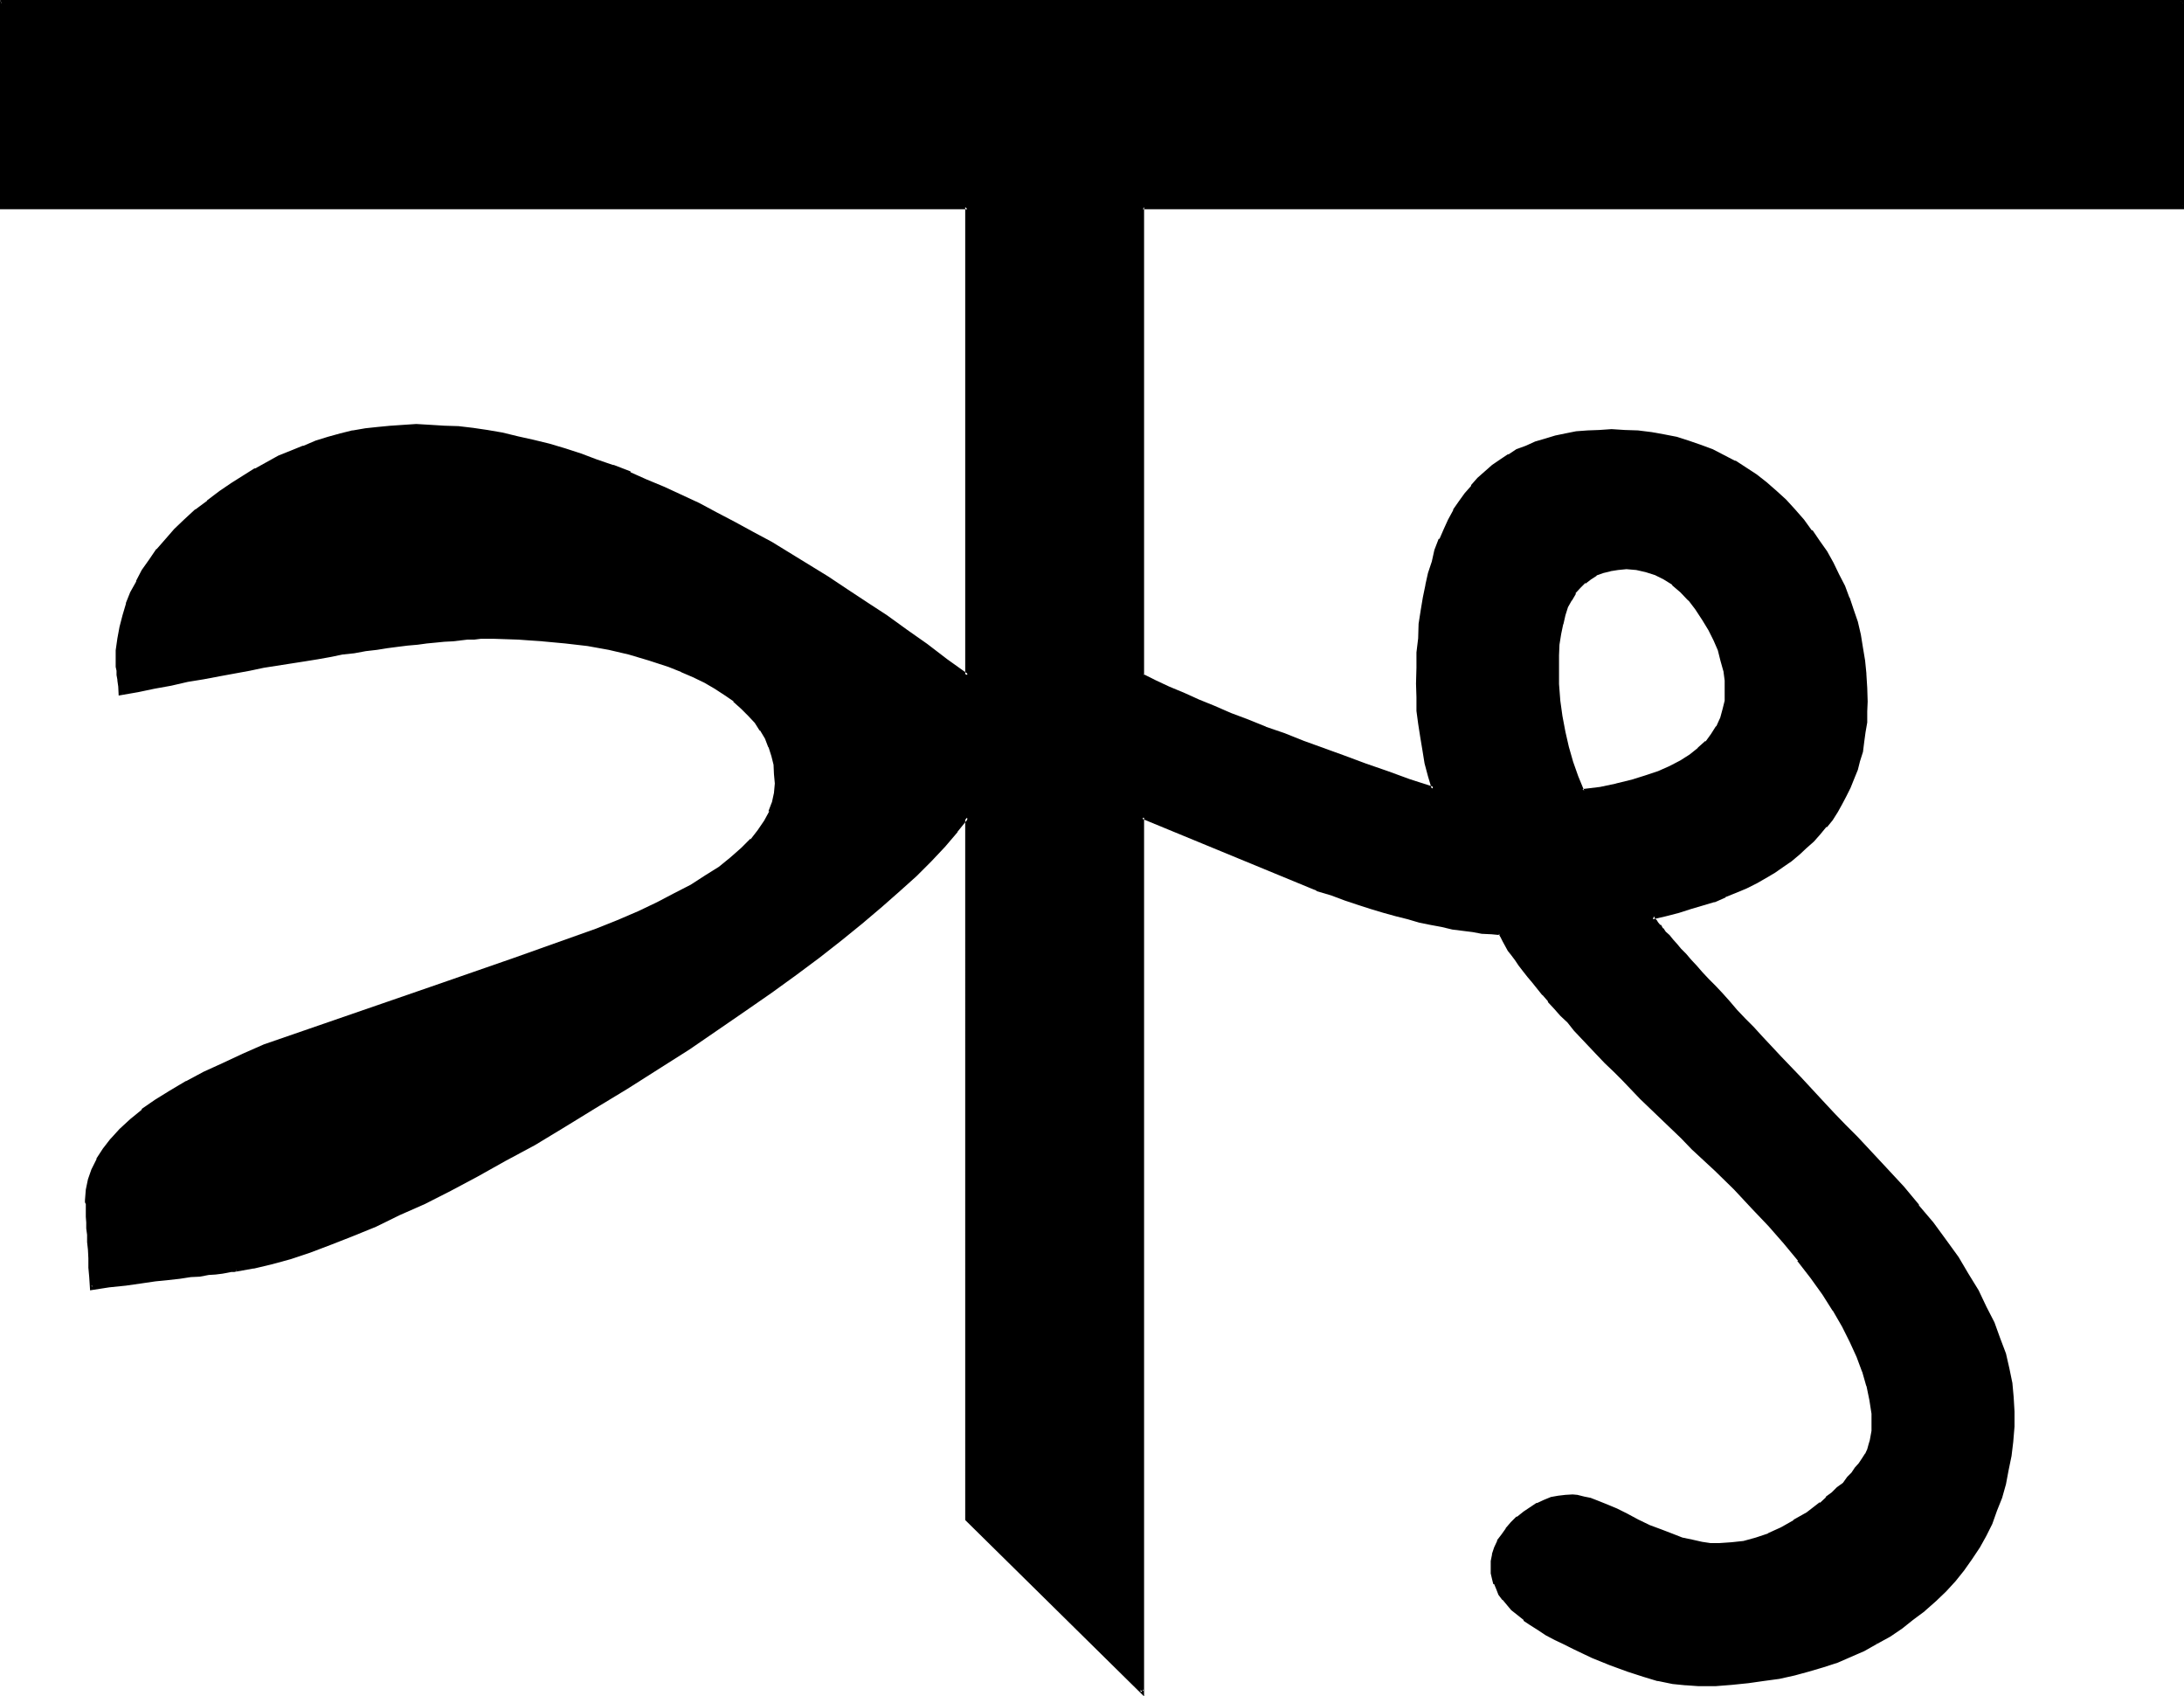 <?xml version="1.0" encoding="UTF-8" standalone="no"?>
<svg
   version="1.0"
   width="129.946mm"
   height="100.914mm"
   id="svg5"
   sodipodi:docname="Sanskrit R 1.wmf"
   xmlns:inkscape="http://www.inkscape.org/namespaces/inkscape"
   xmlns:sodipodi="http://sodipodi.sourceforge.net/DTD/sodipodi-0.dtd"
   xmlns="http://www.w3.org/2000/svg"
   xmlns:svg="http://www.w3.org/2000/svg">
  <sodipodi:namedview
     id="namedview5"
     pagecolor="#ffffff"
     bordercolor="#000000"
     borderopacity="0.25"
     inkscape:showpageshadow="2"
     inkscape:pageopacity="0.0"
     inkscape:pagecheckerboard="0"
     inkscape:deskcolor="#d1d1d1"
     inkscape:document-units="mm" />
  <defs
     id="defs1">
    <pattern
       id="WMFhbasepattern"
       patternUnits="userSpaceOnUse"
       width="6"
       height="6"
       x="0"
       y="0" />
  </defs>
  <path
     style="fill:#000000;fill-opacity:1;fill-rule:evenodd;stroke:none"
     d="m 355.872,177.888 -1.248,-3.168 -1.152,-3.456 -1.152,-3.168 -0.768,-3.552 -0.672,-3.456 -0.48,-3.552 -0.192,-3.744 -0.096,-3.648 0.096,-2.784 0.192,-2.4 0.288,-2.4 0.384,-2.304 0.576,-1.92 0.672,-1.92 0.864,-1.632 0.768,-1.44 1.152,-1.344 1.152,-1.248 1.248,-0.96 1.248,-0.864 1.632,-0.48 1.632,-0.48 1.824,-0.288 h 1.92 2.208 l 2.304,0.48 2.112,0.768 1.92,0.96 1.92,1.344 1.92,1.632 1.824,1.92 1.632,2.112 1.632,2.208 1.248,2.496 1.344,2.208 0.768,2.304 0.768,2.208 0.48,2.496 0.384,2.208 0.096,2.304 -0.096,2.208 -0.384,2.112 -0.576,1.92 -0.96,1.92 -1.152,1.824 -1.344,1.632 -1.728,1.632 -1.824,1.44 -2.208,1.248 -2.4,1.344 -2.592,1.152 -2.976,1.056 -3.168,0.864 -3.456,0.96 -3.648,0.672 z M 0.384,0.288 V 46.56 h 217.152 v 105.312 l -4.704,-3.36 -4.608,-3.36 -4.608,-3.264 -4.32,-3.072 -4.512,-3.072 -4.416,-2.88 -4.32,-2.976 -4.32,-2.592 -4.224,-2.592 -4.224,-2.4 -4.032,-2.4 -4.224,-2.304 -4.032,-2.016 -3.84,-2.016 -4.032,-1.92 -3.936,-1.728 -3.84,-1.824 -3.744,-1.632 -3.744,-1.44 -3.648,-1.248 -3.744,-1.344 -3.552,-1.248 -3.552,-0.96 -3.552,-0.96 -3.456,-0.864 -3.36,-0.672 -3.36,-0.576 -3.264,-0.48 -3.264,-0.384 L 99.936,96 96.864,95.808 H 93.6 90.72 L 87.936,96 l -2.88,0.288 -2.88,0.384 -2.784,0.576 -2.88,0.672 -2.784,0.768 -2.784,0.864 -2.688,0.96 -2.592,1.152 -2.784,1.248 -2.688,1.344 -2.592,1.44 -2.784,1.632 -2.592,1.632 -2.592,1.92 -2.88,1.92 -2.592,2.112 -2.4,2.208 -2.304,2.112 -2.112,2.304 -1.728,2.208 -1.824,2.304 -1.44,2.4 -1.44,2.4 -1.152,2.496 -0.96,2.4 -0.768,2.592 -0.672,2.592 -0.48,2.688 -0.288,2.592 v 2.784 0.192 0.288 0.48 0.864 l 0.096,0.96 v 1.056 l 0.192,1.536 0.192,1.536 3.84,-0.768 3.84,-0.672 3.744,-0.768 3.744,-0.672 3.552,-0.768 3.552,-0.672 6.624,-1.152 3.264,-0.672 6.24,-1.056 2.88,-0.48 2.976,-0.48 2.88,-0.576 2.784,-0.288 2.592,-0.48 2.592,-0.288 2.592,-0.48 2.4,-0.384 2.208,-0.288 2.304,-0.192 2.112,-0.288 2.112,-0.288 2.112,-0.192 1.92,-0.192 1.728,-0.192 1.824,-0.096 1.632,-0.192 h 1.536 1.536 l 1.44,-0.192 h 1.248 l 5.664,0.192 5.376,0.288 5.184,0.576 4.992,0.576 4.8,0.96 4.704,1.152 4.512,1.344 4.224,1.44 3.072,0.96 2.784,1.248 2.496,1.344 2.304,1.248 2.304,1.44 1.92,1.536 1.728,1.536 1.632,1.632 1.44,1.632 1.344,1.824 0.96,1.92 0.768,1.92 0.672,1.92 0.672,2.112 0.096,2.112 0.192,2.112 -0.192,2.208 -0.48,2.112 -0.768,2.112 -1.152,2.112 -1.44,2.112 -1.632,2.112 -2.112,2.112 -2.4,2.112 -2.784,2.016 -2.88,2.016 -3.36,2.112 -3.744,1.92 -3.84,1.92 -4.224,2.112 -4.704,1.92 -4.8,1.92 -18.624,6.624 -18.624,6.624 -18.72,6.528 -18.72,6.432 -4.896,1.92 -4.512,2.112 -4.128,1.92 -3.936,2.112 -3.744,2.304 -3.168,1.92 -2.976,2.208 -2.496,2.112 -2.496,2.304 -1.92,2.112 -1.728,2.208 -1.536,2.304 -0.96,2.208 -0.768,2.304 -0.48,2.304 -0.192,2.208 v 0.384 0.288 0.672 l 0.192,0.576 v 0.864 0.96 1.248 l 0.096,1.344 v 1.44 l 0.192,1.632 0.192,1.728 v 1.92 l 0.192,2.016 0.096,2.208 0.192,2.496 3.84,-0.576 3.744,-0.48 3.36,-0.48 3.264,-0.288 2.784,-0.288 2.688,-0.384 2.496,-0.288 2.016,-0.288 2.016,-0.192 1.536,-0.384 1.536,-0.096 1.056,-0.192 h 0.864 l 0.672,-0.192 h 0.48 l 3.84,-0.576 4.032,-0.96 4.224,-1.344 4.512,-1.44 4.704,-1.632 4.8,-1.92 5.184,-2.304 5.376,-2.4 5.664,-2.592 5.76,-3.072 6.048,-3.168 6.24,-3.456 6.528,-3.744 6.72,-3.84 7.008,-4.224 7.104,-4.32 7.104,-4.512 6.72,-4.512 6.528,-4.224 6.24,-4.224 5.856,-4.224 5.664,-4.032 5.184,-3.84 4.992,-3.936 4.704,-3.648 4.224,-3.744 4.032,-3.552 3.648,-3.36 3.456,-3.456 3.072,-3.168 2.688,-3.264 2.592,-3.072 v 157.92 l 39.456,38.784 V 183.744 l 39.264,16.128 3.072,1.152 3.072,1.152 3.072,0.96 2.88,0.768 2.976,0.96 2.688,0.672 2.592,0.864 2.784,0.576 2.4,0.48 2.4,0.672 2.4,0.288 2.304,0.576 2.304,0.288 2.016,0.192 2.112,0.096 2.016,0.192 0.48,0.768 0.48,0.96 1.248,2.016 0.672,1.056 0.768,1.152 0.864,1.152 0.96,1.152 0.96,1.248 1.152,1.344 1.056,1.44 1.152,1.44 1.344,1.44 1.248,1.44 1.44,1.632 1.44,1.632 1.632,1.728 1.632,1.824 1.632,1.824 1.824,1.728 1.92,1.92 1.728,1.92 2.112,2.016 4.032,4.128 2.304,2.112 2.208,2.304 2.304,2.208 2.4,2.304 2.4,2.4 2.592,2.4 2.592,2.496 4.416,4.128 3.84,4.224 3.744,4.032 3.552,4.032 3.264,3.936 2.88,3.84 2.592,3.744 2.208,3.552 2.112,3.552 1.824,3.552 1.632,3.36 1.248,3.456 0.96,3.168 0.672,3.072 0.288,3.264 0.192,2.88 v 1.152 l -0.192,0.96 -0.288,0.96 -0.192,1.152 -0.48,0.96 -0.48,1.152 -0.672,0.96 -0.576,1.152 -0.864,1.152 -0.96,0.96 -0.96,1.152 -1.152,1.056 -1.152,1.152 -1.056,1.152 -1.44,1.152 -1.536,1.248 -2.88,2.112 -2.88,1.92 -2.976,1.44 -2.88,1.344 -2.688,1.152 -2.976,0.576 -2.688,0.48 -2.784,0.192 -1.92,-0.192 -2.112,-0.288 -2.112,-0.288 -2.304,-0.672 -2.208,-0.768 -2.4,-0.864 -2.592,-1.152 -2.592,-1.248 -2.592,-1.344 -2.4,-1.056 -2.112,-0.96 -1.92,-0.672 -1.824,-0.672 -1.44,-0.48 -1.344,-0.288 h -1.056 -1.632 l -1.632,0.288 -1.44,0.288 -1.632,0.48 -1.44,0.864 -1.44,0.768 -1.632,0.96 -1.44,1.152 -1.344,1.344 -1.152,1.248 -0.96,1.344 -0.96,1.44 -0.48,1.44 -0.48,1.44 -0.288,1.44 v 1.632 1.152 l 0.288,1.152 0.288,1.056 0.576,1.152 0.576,1.152 0.864,1.152 0.96,1.248 0.96,0.96 1.248,1.152 1.344,1.152 1.632,1.152 1.536,1.056 1.824,1.152 1.92,1.152 2.112,0.96 2.304,1.152 4.128,1.92 3.936,1.632 3.744,1.44 3.552,1.152 3.36,0.768 3.264,0.672 3.072,0.288 2.688,0.192 h 3.936 l 3.648,-0.192 3.552,-0.48 3.552,-0.288 3.456,-0.672 3.36,-0.672 3.36,-0.768 3.264,-1.152 3.072,-1.152 3.072,-1.056 2.88,-1.44 2.976,-1.536 2.688,-1.536 2.784,-1.824 2.592,-1.92 2.592,-2.112 2.4,-2.112 2.304,-2.112 2.016,-2.4 2.016,-2.4 1.728,-2.496 1.632,-2.592 1.44,-2.496 1.344,-2.784 1.056,-2.88 1.152,-2.976 0.864,-3.072 0.768,-2.88 0.48,-3.264 0.288,-3.168 0.384,-3.456 v -3.36 -3.264 l -0.48,-3.168 -0.672,-3.264 -0.768,-3.36 -1.152,-3.456 -1.44,-3.36 -1.632,-3.552 -1.92,-3.744 -2.112,-3.552 -2.4,-3.744 -2.592,-3.84 -2.976,-3.84 -3.168,-4.032 -3.456,-4.128 -3.648,-4.032 -3.936,-4.128 -2.688,-2.976 -2.784,-2.88 -2.592,-2.784 -2.592,-2.496 -2.4,-2.592 -2.4,-2.592 -2.304,-2.496 -2.304,-2.208 -2.016,-2.304 -2.112,-2.208 -2.016,-2.112 -1.92,-1.92 -1.728,-2.016 -1.632,-1.92 -1.632,-1.728 -1.632,-1.632 -1.44,-1.632 -1.44,-1.44 -1.344,-1.44 -1.248,-1.44 -1.152,-1.344 -1.152,-1.152 -0.96,-1.056 -0.768,-1.056 -0.864,-0.96 -0.768,-0.768 -0.672,-0.768 -0.576,-0.864 -0.48,-0.48 -0.384,-0.672 -0.48,-0.288 -0.192,-0.48 2.976,-0.672 2.88,-0.672 2.784,-0.768 2.592,-0.768 2.592,-1.056 2.496,-0.96 2.496,-0.96 2.208,-0.96 2.304,-1.152 2.112,-1.056 1.92,-1.344 1.92,-1.248 1.92,-1.344 1.632,-1.44 1.632,-1.44 1.632,-1.44 1.44,-1.632 1.248,-1.632 1.344,-1.632 1.152,-1.632 1.056,-1.728 1.056,-1.824 0.96,-1.92 0.768,-1.92 0.672,-1.92 0.672,-2.112 0.48,-2.112 0.48,-2.112 0.288,-2.208 0.192,-2.304 0.096,-2.304 v -2.208 -3.072 l -0.096,-3.072 -0.384,-2.88 -0.48,-3.072 -0.576,-2.784 -0.672,-2.88 -0.864,-2.784 -0.96,-2.592 -1.056,-2.688 -1.152,-2.592 -1.344,-2.592 -1.44,-2.496 -1.632,-2.4 -1.728,-2.4 -1.824,-2.304 -1.92,-2.208 -2.112,-2.304 -2.112,-1.92 -2.208,-1.92 -2.304,-1.824 -2.208,-1.632 -2.496,-1.44 -2.4,-1.248 -2.592,-1.152 -2.592,-1.152 -2.592,-0.96 -2.88,-0.672 -2.784,-0.576 -2.88,-0.48 -2.88,-0.384 -2.976,-0.288 h -2.976 -2.784 l -2.592,0.192 -2.592,0.288 -2.304,0.288 -2.4,0.672 -2.208,0.48 -2.112,0.864 -2.112,0.768 -1.92,0.96 -2.016,0.96 -1.728,1.152 -1.824,1.248 -1.536,1.536 -1.632,1.44 -1.44,1.632 -1.536,1.728 -1.248,1.824 -1.248,1.92 -1.152,2.112 -0.96,2.112 -0.96,2.208 -1.056,2.4 -0.768,2.496 -0.672,2.592 -0.576,2.688 -0.672,2.784 -0.48,3.072 -0.384,2.88 -0.288,3.264 -0.192,3.168 -0.096,3.456 v 3.552 3.072 l 0.096,2.88 0.384,3.072 0.288,2.88 0.48,2.976 0.672,3.072 0.672,2.688 0.768,2.976 -5.184,-1.824 -5.184,-1.728 -4.992,-1.632 -4.704,-1.824 -4.704,-1.728 -4.512,-1.632 -4.32,-1.632 -4.224,-1.632 -3.84,-1.44 -3.936,-1.632 -3.648,-1.632 -3.552,-1.44 -3.456,-1.44 -3.168,-1.44 -3.072,-1.344 -2.784,-1.44 V 46.56 H 490.848 V 0.288 Z"
     id="path1" />
  <path
     style="fill:#000000;fill-opacity:1;fill-rule:evenodd;stroke:none"
     d="m 0,0 v 47.04 h 217.536 l -0.48,-0.48 v 105.312 l 0.672,-0.288 -4.704,-3.36 -4.512,-3.456 -4.512,-3.168 -4.512,-3.264 -4.416,-2.88 -4.512,-2.976 -4.32,-2.88 -4.224,-2.592 -4.224,-2.592 -4.224,-2.592 -4.128,-2.208 -4.224,-2.304 -4.032,-2.112 -3.936,-2.112 -7.872,-3.648 -3.936,-1.632 -3.648,-1.632 v -0.192 l -3.744,-1.44 h -0.192 l -3.648,-1.248 -3.552,-1.344 -3.552,-1.152 -3.552,-1.056 -3.552,-0.864 -3.456,-0.768 -3.552,-0.864 -3.36,-0.576 -3.264,-0.48 -3.264,-0.384 L 99.936,95.712 96.864,95.52 93.6,95.328 90.72,95.52 87.936,95.712 H 87.84 L 84.864,96 l -2.688,0.288 -2.784,0.48 H 79.2 l -2.688,0.672 -2.784,0.768 -2.784,0.864 -2.688,1.152 h -0.192 l -2.592,1.056 -2.88,1.152 -2.592,1.44 -2.592,1.44 h -0.192 l -2.592,1.632 -2.592,1.632 -2.688,1.824 -2.784,2.112 v 0.096 l -2.592,1.92 h -0.096 l -2.496,2.304 -2.208,2.112 -1.92,2.208 -2.016,2.304 h -0.096 l -1.632,2.4 -1.632,2.304 -1.248,2.4 v 0.192 l -1.344,2.4 -0.96,2.4 v 0.192 l -0.768,2.592 -0.672,2.592 -0.48,2.592 -0.384,2.688 v 2.784 0.192 0.288 0.48 l 0.192,0.864 v 0.96 l 0.192,1.056 v 0.192 l 0.192,1.344 0.096,2.016 4.416,-0.768 3.648,-0.768 3.744,-0.672 3.744,-0.864 3.552,-0.576 3.552,-0.672 6.816,-1.248 3.168,-0.672 6.144,-0.96 3.072,-0.48 2.976,-0.48 2.688,-0.48 2.784,-0.576 2.688,-0.288 2.592,-0.48 2.496,-0.288 2.4,-0.384 2.208,-0.288 2.304,-0.288 2.208,-0.192 2.112,-0.288 2.016,-0.192 1.92,-0.192 1.92,-0.096 1.632,-0.192 1.632,-0.192 h 1.536 l 1.536,-0.192 h 1.44 1.248 l 5.664,0.192 5.376,0.384 5.184,0.48 4.992,0.576 4.8,0.864 4.512,1.056 4.512,1.344 4.416,1.44 2.88,1.152 h -0.096 l 2.688,1.152 2.592,1.248 2.304,1.344 2.208,1.44 2.112,1.44 h -0.192 l 1.824,1.632 1.632,1.632 1.44,1.536 1.152,1.824 v -0.192 l 1.152,1.92 0.768,2.016 v -0.192 l 0.672,2.112 0.48,1.92 0.096,2.112 0.192,2.112 -0.192,2.112 -0.48,2.208 v -0.096 L 172.8,182.4 h 0.192 l -1.152,2.112 -1.44,2.112 -1.632,2.112 v -0.192 l -2.112,2.112 -2.4,2.112 -2.592,2.112 -3.072,1.92 -3.264,2.112 -3.744,1.92 -3.84,2.016 -4.224,2.016 -4.704,2.016 -4.8,1.92 -18.624,6.624 -18.528,6.432 -37.536,12.96 -4.8,2.112 -4.512,2.112 -4.224,1.92 -3.936,2.112 H 41.76 l -3.552,2.112 -3.264,2.016 -3.072,2.112 v 0.192 l -2.592,2.112 -2.4,2.208 -1.92,2.112 -0.192,0.192 -1.632,2.112 -1.44,2.208 v 0.192 l -1.152,2.304 -0.768,2.208 -0.48,2.304 -0.192,2.4 v 0.48 l 0.192,0.384 v -0.192 0.672 0.576 0.864 0.96 l 0.096,1.248 v 1.344 l 0.192,1.44 v 1.632 l 0.192,1.728 0.096,1.92 v 2.016 0.096 l 0.192,2.112 0.192,2.976 4.32,-0.672 3.744,-0.384 3.36,-0.48 3.264,-0.48 2.88,-0.288 2.592,-0.288 2.496,-0.384 2.016,-0.096 2.016,-0.384 1.536,-0.096 1.536,-0.192 1.056,-0.192 0.96,-0.192 h 0.672 l 0.384,-0.096 v -0.864 h -0.192 l -0.288,0.192 h -0.672 l -0.864,0.192 h -1.248 l -1.344,0.288 -1.728,0.192 -1.824,0.288 -2.208,0.192 -2.304,0.288 -2.688,0.384 -2.976,0.288 -3.168,0.48 -3.456,0.288 -3.648,0.48 -3.936,0.48 0.48,0.576 v -2.496 l -0.288,-2.208 v -2.016 l -0.192,-1.92 -0.096,-1.728 v -1.632 -0.192 L 20.256,276 v 0.192 -1.344 -1.248 l -0.192,-0.96 v -0.864 -0.768 0.192 -0.672 l -0.192,-0.288 v -0.384 0.192 l 0.384,-2.4 0.288,-2.304 v 0.192 l 0.864,-2.304 1.056,-2.208 1.344,-2.304 1.728,-2.112 2.016,-2.208 2.208,-2.112 2.592,-2.112 3.072,-2.112 3.264,-2.112 3.552,-2.112 3.84,-2.112 4.224,-2.112 4.512,-2.112 4.896,-1.92 37.44,-12.768 18.624,-6.624 18.528,-6.624 v -0.096 l 4.896,-2.016 4.704,-1.92 4.128,-1.92 4.032,-1.92 3.648,-2.112 h 0.096 l 3.264,-1.92 3.072,-2.112 2.592,-2.112 h 0.096 l 2.496,-2.112 1.92,-2.112 1.728,-2.112 1.632,-2.112 0.96,-2.208 h 0.192 l 0.768,-2.112 v -0.192 l 0.384,-2.112 0.192,-2.112 v -0.096 -2.112 -0.192 l -0.384,-2.112 -0.48,-2.112 -0.672,-1.92 v -0.096 l -0.96,-1.824 -0.96,-1.92 -1.248,-1.824 v -0.096 l -1.44,-1.632 -1.632,-1.632 -1.824,-1.632 -2.112,-1.632 -2.208,-1.248 -2.304,-1.44 -2.592,-1.152 -2.688,-1.344 h -0.192 l -2.88,-1.056 -4.224,-1.44 -4.512,-1.344 -4.704,-1.152 -4.896,-0.96 -4.992,-0.672 -5.184,-0.48 h -0.096 l -5.376,-0.288 h -5.664 -1.248 -1.44 -1.536 l -1.536,0.192 -1.824,0.096 h -1.632 l -1.92,0.192 -1.92,0.288 -1.92,0.192 -2.112,0.192 -2.112,0.288 -2.304,0.384 -2.4,0.288 -2.208,0.288 -2.592,0.384 -2.592,0.288 -2.784,0.48 -2.784,0.48 -2.688,0.288 -2.976,0.576 -2.88,0.48 -6.24,1.056 -3.264,0.672 -6.816,1.344 -3.36,0.576 -3.744,0.672 -3.744,0.672 -3.648,0.768 -3.744,0.672 -3.84,0.768 0.48,0.48 -0.192,-1.728 -0.192,-1.344 v -1.056 l -0.096,-1.152 v -0.672 -0.672 l -0.192,-0.288 v 0.192 -0.192 l 0.192,-2.784 v 0.192 l 0.288,-2.784 0.288,-2.592 0.672,-2.496 0.768,-2.592 v 0.096 l 1.056,-2.592 1.056,-2.4 1.44,-2.208 1.536,-2.496 1.728,-2.4 1.824,-2.304 v 0.192 l 2.112,-2.208 2.208,-2.304 2.4,-2.112 2.592,-2.112 v 0.192 l 2.784,-2.112 2.784,-1.92 2.496,-1.632 2.592,-1.632 2.592,-1.44 2.784,-1.248 2.784,-1.344 2.496,-0.96 2.784,-0.96 2.784,-0.96 2.688,-0.672 2.976,-0.672 h -0.192 l 2.88,-0.576 2.784,-0.384 2.88,-0.288 2.784,-0.192 2.88,-0.096 3.264,0.096 3.072,0.192 h -0.192 l 3.264,0.192 3.168,0.48 3.456,0.48 3.36,0.576 3.36,0.672 h -0.096 l 3.552,0.864 3.36,0.96 3.552,0.96 3.552,1.152 3.744,1.248 3.744,1.44 3.648,1.44 v -0.096 l 3.744,1.536 3.84,1.824 7.968,3.744 3.84,1.92 4.032,2.208 4.224,2.304 4.032,2.304 4.224,2.4 4.224,2.592 4.224,2.688 4.32,2.784 4.512,2.88 4.416,3.072 4.512,3.072 4.512,3.264 4.512,3.36 5.376,3.936 V 46.176 H 0.384 l 0.48,0.384 V 0.288 l -0.48,0.48 z"
     id="path2" />
  <path
     style="fill:#000000;fill-opacity:1;fill-rule:evenodd;stroke:none"
     d="m 53.088,285.888 h 0.096 l 3.744,-0.672 h 0.192 l 4.032,-0.96 4.224,-1.152 4.32,-1.44 4.8,-1.824 4.896,-1.92 5.184,-2.112 5.28,-2.592 5.664,-2.496 5.856,-2.976 5.952,-3.168 6.336,-3.552 6.624,-3.552 6.816,-4.128 6.72,-4.128 7.296,-4.416 7.104,-4.512 6.816,-4.32 6.432,-4.416 6.144,-4.224 5.952,-4.128 5.568,-4.032 5.28,-3.936 4.896,-3.84 4.608,-3.744 4.416,-3.744 4.032,-3.552 3.744,-3.36 3.36,-3.36 3.072,-3.264 2.784,-3.264 v -0.096 l 2.4,-2.976 -0.672,-0.288 V 341.76 l 40.224,39.648 V 183.744 l -0.576,0.288 39.36,16.224 v 0.096 l 3.264,0.96 3.072,1.152 2.88,0.96 2.976,0.96 2.88,0.864 2.784,0.768 2.688,0.672 2.592,0.768 2.4,0.48 2.592,0.48 2.4,0.576 2.304,0.288 2.304,0.288 2.016,0.384 2.016,0.096 h 0.096 l 2.016,0.192 -0.384,-0.288 0.48,0.768 0.48,0.96 1.152,2.112 0.768,0.96 0.864,1.152 0.768,1.152 0.96,1.248 1.056,1.344 1.056,1.248 1.152,1.44 1.152,1.44 v -0.096 l 1.248,1.44 v 0.192 l 1.344,1.44 1.44,1.632 1.632,1.536 1.44,1.824 1.632,1.728 1.728,1.824 1.632,1.728 1.92,2.016 2.016,1.92 1.92,1.92 4.032,4.224 6.912,6.624 2.304,2.208 2.4,2.496 2.592,2.4 2.592,2.4 4.32,4.224 3.936,4.224 3.84,4.032 3.36,3.84 3.264,3.936 h -0.192 l 2.976,3.84 2.688,3.744 2.304,3.648 v -0.096 l 2.112,3.648 1.728,3.456 1.536,3.36 1.248,3.36 v -0.096 l 0.96,3.36 v -0.192 l 0.672,3.264 0.48,3.072 v 2.88 1.152 -0.192 l -0.192,1.056 -0.192,1.056 -0.288,0.96 -0.288,1.056 -0.48,1.056 v -0.096 l -0.672,1.056 -0.768,1.152 -0.864,0.96 -0.768,1.152 -0.96,0.96 -0.96,1.344 -1.344,0.96 -1.152,1.152 -1.44,1.056 h 0.192 l -1.44,1.344 v -0.192 l -2.976,2.304 -3.072,1.728 h 0.192 l -2.88,1.632 -2.976,1.344 h 0.192 l -2.88,0.96 -2.784,0.768 -2.688,0.288 -2.784,0.192 h -1.92 l -1.92,-0.288 -2.112,-0.48 -2.304,-0.48 -2.208,-0.864 -2.496,-0.96 -2.592,-0.96 -2.592,-1.248 -2.496,-1.344 -2.304,-1.152 -2.304,-0.96 -1.92,-0.768 -1.728,-0.672 -1.44,-0.288 -1.536,-0.384 -1.056,-0.096 -1.632,0.096 -1.632,0.192 -1.632,0.288 -1.632,0.672 -1.44,0.672 h -0.192 l -1.44,0.96 -1.44,0.96 -1.44,1.152 h -0.192 l -1.248,1.248 -1.152,1.344 v 0.096 l -0.96,1.344 -0.96,1.248 v 0.192 l -0.672,1.44 -0.48,1.44 v 0.192 l -0.288,1.44 v 1.632 1.152 l 0.288,1.248 0.288,1.152 H 336 l 0.48,1.152 0.48,1.248 0.864,1.152 h 0.096 l 0.96,1.152 0.96,1.152 1.344,1.056 1.44,1.152 v 0.192 l 1.44,0.96 1.824,1.152 1.728,1.152 2.016,1.056 2.016,0.96 2.304,1.152 4.032,1.92 4.032,1.632 3.936,1.44 3.552,1.152 3.168,0.96 h 0.192 l 3.264,0.672 2.88,0.288 h 0.192 l 2.688,0.192 h 3.936 l 3.648,-0.288 3.744,-0.384 3.36,-0.48 3.552,-0.48 3.456,-0.768 3.168,-0.864 3.264,-0.96 3.264,-1.056 3.072,-1.344 2.88,-1.248 2.88,-1.632 -0.48,-0.672 h 0.192 l -2.88,1.44 -3.072,1.344 -2.976,1.248 -3.072,1.152 -3.168,0.96 -3.456,0.768 h 0.192 l -3.36,0.672 -3.456,0.672 -3.552,0.48 -3.648,0.288 h 0.096 l -3.648,0.192 -3.936,0.192 -2.688,-0.192 -2.976,-0.288 -3.36,-0.864 h 0.192 l -3.456,-0.768 -3.552,-1.152 -3.648,-1.44 v 0.192 l -3.936,-1.824 -4.224,-1.824 -2.208,-1.056 -2.112,-1.152 -1.92,-0.96 h 0.096 l -1.728,-1.152 -1.824,-1.152 -1.44,-1.152 -1.44,-1.056 h 0.192 l -1.344,-1.152 -0.96,-0.96 -0.96,-1.344 v 0.192 l -0.768,-1.152 -0.672,-1.152 -0.48,-1.056 h 0.192 l -0.576,-0.96 -0.096,-1.152 -0.192,-1.152 0.192,-1.632 0.288,-1.44 v 0.192 l 0.384,-1.44 0.576,-1.536 0.864,-1.248 0.96,-1.344 1.152,-1.248 1.248,-1.248 1.44,-1.152 1.44,-0.96 1.44,-0.864 1.536,-0.576 1.44,-0.576 1.632,-0.48 1.44,-0.096 h 1.632 1.056 -0.096 l 1.248,0.288 1.632,0.288 1.632,0.672 1.92,0.864 v -0.192 l 2.112,1.152 2.4,0.96 2.592,1.248 2.592,1.344 2.592,1.152 2.4,0.96 2.4,0.768 2.304,0.48 2.112,0.48 1.92,0.288 h 0.192 1.92 2.784 l 2.88,-0.48 2.88,-0.768 2.784,-0.96 2.88,-1.344 2.88,-1.536 3.072,-2.016 2.976,-2.016 V 338.4 l 1.44,-1.152 1.44,-1.152 1.152,-1.056 1.152,-1.152 1.056,-1.152 0.96,-1.152 h 0.192 l 0.864,-1.152 0.768,-0.96 0.672,-1.152 0.576,-1.056 0.48,-1.152 0.576,-0.96 v -0.192 l 0.288,-0.96 0.288,-0.96 v -0.192 -0.96 l 0.192,-1.152 -0.192,-2.88 v -0.192 l -0.48,-3.072 -0.672,-3.168 -0.96,-3.264 -1.248,-3.36 -1.44,-3.456 -1.92,-3.552 -2.112,-3.552 -2.304,-3.648 -2.592,-3.744 -2.88,-3.936 -3.264,-3.84 -3.552,-4.032 -3.744,-4.032 -3.84,-4.224 -4.32,-4.224 -2.592,-2.4 -2.592,-2.4 -2.4,-2.4 -2.496,-2.304 -6.72,-6.624 -4.128,-4.224 -2.016,-1.92 -1.824,-1.92 -1.92,-1.92 -1.824,-1.824 -1.536,-1.728 -1.632,-1.824 -1.632,-1.632 -1.44,-1.728 -1.44,-1.632 -1.344,-1.44 -1.248,-1.44 -1.152,-1.536 v 0.192 l -1.152,-1.44 v -0.192 l -1.152,-1.056 -0.96,-1.344 -0.768,-1.248 -0.96,-1.152 -0.864,-1.152 -0.672,-0.96 -1.248,-2.112 v 0.192 l -0.48,-0.96 -0.48,-1.152 h -2.304 l -1.92,-0.288 -2.208,-0.192 -2.304,-0.384 -2.304,-0.288 -2.208,-0.48 -2.4,-0.48 -2.592,-0.672 -2.592,-0.576 -2.784,-0.672 -2.688,-0.864 -2.784,-0.768 -2.88,-0.96 -3.072,-0.96 -3.072,-1.152 -3.072,-1.152 v 0.192 l -39.936,-16.512 v 197.376 l 0.672,-0.384 -39.456,-38.784 0.192,0.384 V 182.4 l -3.072,4.128 -2.976,3.168 -3.072,3.264 -3.36,3.36 -3.744,3.456 -4.032,3.552 -4.224,3.648 -4.608,3.744 -4.896,3.744 -5.28,4.032 -5.568,4.032 -5.952,4.032 -6.144,4.32 -6.432,4.224 -6.816,4.416 -7.104,4.512 -7.296,4.512 -6.72,4.224 -6.816,3.84 -6.528,3.744 -6.24,3.36 -5.952,3.264 -5.856,2.88 -5.664,2.784 -5.376,2.4 -5.088,2.112 -4.896,1.92 -4.704,1.824 -4.512,1.44 -4.224,1.152 -4.032,0.96 h 0.192 l -3.84,0.576 z"
     id="path3" />
  <path
     style="fill:#000000;fill-opacity:1;fill-rule:evenodd;stroke:none"
     d="m 422.112,369.6 2.976,-1.632 2.688,-1.824 2.4,-1.92 2.592,-1.92 0.192,-0.192 2.4,-2.112 2.304,-2.208 2.112,-2.304 1.92,-2.4 1.824,-2.592 1.728,-2.592 1.44,-2.592 1.344,-2.688 1.056,-2.976 1.152,-2.88 0.864,-3.072 0.576,-3.072 0.672,-3.264 0.384,-3.168 0.288,-3.456 v -3.36 l -0.192,-3.264 -0.288,-3.168 -0.672,-3.264 -0.768,-3.36 -1.344,-3.552 -1.248,-3.456 -1.824,-3.552 -1.728,-3.648 -2.304,-3.744 -2.208,-3.744 -2.784,-3.84 -2.88,-3.936 -3.264,-3.84 v -0.192 l -3.36,-4.032 -3.744,-4.032 -3.936,-4.224 -2.688,-2.88 -2.784,-2.784 -2.592,-2.688 -2.592,-2.784 -4.8,-5.184 -2.304,-2.4 -2.208,-2.304 -4.224,-4.512 -1.92,-2.112 -1.92,-1.92 -1.824,-1.92 -1.632,-1.92 -1.632,-1.824 -1.536,-1.632 -1.536,-1.536 -1.44,-1.536 -1.248,-1.44 -1.344,-1.44 -1.056,-1.248 -1.152,-1.152 -0.96,-1.152 -0.864,-0.96 -0.768,-0.96 -0.864,-0.768 -0.576,-0.864 v 0.192 l -0.48,-0.864 h -0.192 l -0.48,-0.576 -0.288,-0.48 -0.192,-0.192 L 372,206.4 h 0.192 l -0.288,-0.384 -0.192,0.672 2.88,-0.672 2.976,-0.768 2.688,-0.864 2.592,-0.768 2.592,-0.768 h 0.192 l 2.4,-1.056 v -0.096 l 2.4,-0.96 2.304,-0.96 2.304,-1.152 2.016,-1.152 2.112,-1.248 1.92,-1.344 1.824,-1.248 1.824,-1.536 1.536,-1.44 1.632,-1.44 1.44,-1.632 1.344,-1.632 h 0.192 l 1.248,-1.536 1.152,-1.824 0.96,-1.728 0.96,-1.824 0.96,-1.92 0.768,-1.92 0.864,-2.112 0.48,-1.92 0.672,-2.112 0.288,-2.304 0.288,-2.112 0.384,-2.208 v -0.192 -2.304 l 0.096,-2.208 -0.096,-3.072 -0.192,-3.072 v -0.192 l -0.288,-2.88 -0.48,-2.88 -0.48,-2.976 -0.672,-2.88 -0.96,-2.784 -0.864,-2.592 -0.096,-0.096 -0.96,-2.592 -1.344,-2.592 -1.248,-2.592 -1.44,-2.592 -1.632,-2.304 -1.632,-2.4 h -0.192 l -1.728,-2.4 -2.016,-2.304 -2.016,-2.208 -2.112,-1.92 -2.304,-2.016 -2.208,-1.728 -2.496,-1.632 -2.208,-1.44 h -0.192 l -2.4,-1.248 -2.592,-1.344 -2.592,-0.96 -2.784,-0.96 -2.688,-0.864 -2.976,-0.576 -2.688,-0.48 -3.072,-0.384 -2.976,-0.096 -2.976,-0.192 -2.784,0.192 -2.592,0.096 -2.592,0.192 -2.4,0.48 -2.304,0.48 -2.208,0.672 -2.304,0.672 -2.112,0.96 -2.112,0.768 -1.728,1.152 h -0.192 l -1.728,1.152 -1.824,1.248 -1.632,1.44 -1.632,1.44 -1.44,1.632 v 0.192 l -1.44,1.632 -1.248,1.728 -1.344,1.92 v 0.192 l -1.152,2.112 -0.96,2.112 -0.96,2.208 h -0.192 l -0.96,2.496 -0.576,2.592 -0.864,2.592 -0.576,2.592 v 0.096 l -0.576,2.784 -0.48,2.88 -0.48,3.072 -0.096,3.264 -0.384,3.168 v 3.456 l -0.096,3.552 0.096,3.072 v 2.88 0.192 l 0.384,2.88 0.48,3.072 0.48,2.88 0.48,2.976 0.768,2.88 0.864,2.88 0.48,-0.48 -5.376,-1.728 -4.992,-1.824 -4.992,-1.728 -4.896,-1.824 -4.512,-1.632 -4.512,-1.632 -4.32,-1.728 -4.224,-1.44 h 0.096 l -4.032,-1.632 -3.84,-1.44 -3.744,-1.632 -3.552,-1.44 -3.168,-1.44 -3.456,-1.44 -2.88,-1.344 -2.88,-1.44 0.096,0.288 V 46.56 l -0.288,0.48 H 491.136 V 0 H 0 l 0.384,0.768 h 490.464 l -0.48,-0.48 V 46.56 l 0.48,-0.384 H 256.512 v 106.08 l 3.072,1.44 3.072,1.44 3.264,1.248 3.36,1.632 3.552,1.44 3.744,1.536 3.84,1.536 3.84,1.632 h 0.192 l 4.032,1.632 4.416,1.632 4.512,1.632 4.704,1.728 4.608,1.632 5.088,1.824 5.088,1.728 6.048,1.92 -0.96,-3.552 -0.864,-2.88 -0.48,-2.88 -0.48,-2.976 -0.288,-3.072 -0.384,-2.88 -0.096,-2.88 v -3.072 -3.552 l 0.096,-3.456 0.192,-3.168 v 0.096 l 0.288,-3.168 0.384,-3.072 0.48,-2.976 0.48,-2.88 v 0.192 l 0.672,-2.784 0.768,-2.592 0.768,-2.4 0.864,-2.4 0.96,-2.304 1.152,-2.112 1.152,-2.112 1.056,-1.92 1.344,-1.728 1.44,-1.632 1.44,-1.632 1.632,-1.44 1.632,-1.44 H 336 l 1.824,-1.152 1.728,-1.248 1.92,-1.056 2.016,-0.96 2.016,-0.768 2.112,-0.672 2.304,-0.672 2.208,-0.48 2.496,-0.288 2.4,-0.288 2.592,-0.192 h 2.784 2.976 -0.096 l 3.072,0.288 2.88,0.192 2.88,0.48 2.784,0.672 2.784,0.768 2.592,0.96 v -0.096 l 2.496,1.056 2.592,1.152 2.496,1.344 2.208,1.632 2.4,1.536 2.304,1.632 h -0.192 l 2.304,1.92 2.112,2.016 2.112,2.208 1.92,2.304 v -0.192 l 1.728,2.4 1.824,2.496 1.44,2.208 1.632,2.592 1.248,2.4 1.152,2.592 1.152,2.784 v -0.192 l 0.768,2.784 0.864,2.688 0.768,2.784 0.48,2.88 0.48,2.976 0.384,2.88 0.096,3.072 0.192,3.072 -0.192,2.208 -0.096,2.304 -0.192,2.304 -0.288,2.208 -0.48,2.112 -0.48,1.92 -0.672,2.112 -0.672,1.92 -0.768,2.016 -0.864,1.92 -0.96,1.728 v -0.096 l -1.152,1.728 -1.056,1.824 -1.344,1.536 -1.248,1.536 -1.536,1.536 -1.44,1.536 -1.728,1.44 h 0.096 l -1.728,1.44 v -0.192 l -1.824,1.44 -1.92,1.344 -2.112,1.152 -1.92,1.056 -2.208,1.152 -2.304,1.152 -2.4,0.96 v -0.192 l -2.592,0.96 h 0.192 l -2.592,1.056 -2.784,0.768 -2.784,0.768 -2.88,0.864 -3.36,0.768 0.48,0.864 v 0.096 l 0.48,0.384 h -0.192 l 0.48,0.48 0.48,0.576 0.48,0.864 h 0.192 l 0.672,0.672 0.768,0.96 v -0.192 l 0.864,0.96 v 0.192 l 0.768,0.96 1.152,1.152 0.96,1.056 1.248,1.344 1.152,1.44 1.344,1.44 1.44,1.44 1.44,1.632 1.632,1.632 1.536,1.824 1.824,1.92 1.824,1.92 1.728,1.92 1.92,2.112 4.416,4.512 2.112,2.304 2.208,2.4 4.896,5.184 2.592,2.592 2.592,2.688 2.688,2.976 2.784,2.88 3.84,4.224 3.744,4.032 3.36,4.032 3.264,3.84 2.688,3.936 2.784,3.84 2.4,3.744 2.112,3.744 V 290.4 l 1.92,3.744 1.632,3.552 1.344,3.36 1.152,3.36 0.96,3.456 0.576,3.168 0.384,3.264 v -0.192 l 0.096,3.264 -0.096,3.36 -0.192,3.264 -0.288,3.264 -0.672,3.168 -0.672,3.072 -0.96,2.976 -0.96,2.88 -1.152,2.88 -1.248,2.784 -1.44,2.592 v -0.192 l -1.632,2.592 -1.92,2.592 h 0.096 l -1.92,2.4 v -0.096 l -2.112,2.4 -2.208,2.112 -2.496,2.208 v -0.096 l -2.592,2.016 -2.4,1.824 -2.88,1.824 -2.784,1.728 z"
     id="path4" />
  <path
     style="fill:#000000;fill-opacity:1;fill-rule:evenodd;stroke:none"
     d="m 355.872,177.408 0.384,0.384 -1.344,-3.264 -1.152,-3.264 -0.96,-3.36 -0.768,-3.36 -0.672,-3.552 -0.48,-3.456 -0.288,-3.744 v -3.648 -2.784 l 0.096,-2.4 0.384,-2.4 0.48,-2.304 v 0.192 l 0.48,-2.112 0.576,-1.824 0.864,-1.536 v 0.096 l 0.96,-1.632 h -0.192 l 1.152,-1.248 1.152,-1.152 v 0.192 l 1.248,-0.96 1.344,-0.864 h -0.192 l 1.632,-0.576 1.632,-0.384 h -0.192 l 1.824,-0.288 1.92,-0.192 2.208,0.192 2.112,0.48 2.112,0.672 1.92,0.96 2.016,1.248 h -0.192 l 1.92,1.632 1.824,1.92 v -0.096 l 1.536,2.016 1.632,2.496 1.344,2.208 1.152,2.304 0.96,2.208 0.576,2.304 0.672,2.4 v -0.096 l 0.288,2.208 v 2.304 2.208 l -0.48,1.92 -0.576,2.112 v -0.096 l -0.864,1.92 V 163.2 l -1.152,1.824 -1.248,1.728 v -0.192 l -1.824,1.632 0.192,-0.096 -1.92,1.536 -2.112,1.344 -2.4,1.248 -2.592,1.152 -2.88,0.96 -3.072,0.96 -3.552,0.864 h 0.096 l -3.648,0.768 -3.936,0.48 -0.192,0.96 4.224,-0.576 3.744,-0.864 3.36,-0.768 3.072,-0.96 3.072,-0.96 2.592,-1.344 2.4,-1.248 h 0.192 l 2.112,-1.344 1.92,-1.44 1.632,-1.632 1.44,-1.728 h 0.192 l 1.152,-1.824 0.768,-1.92 0.768,-1.92 v -0.192 l 0.384,-2.112 0.192,-2.208 -0.192,-2.304 -0.384,-2.4 -0.48,-2.304 -0.768,-2.4 -0.96,-2.304 -1.152,-2.208 v -0.192 l -1.44,-2.208 -1.44,-2.496 h -0.192 l -1.632,-2.112 -1.728,-1.92 -1.92,-1.632 -2.016,-1.248 h -0.096 l -1.92,-1.152 h -0.192 l -1.92,-0.768 h -0.192 l -2.112,-0.384 h -0.192 L 365.76,127.2 h -1.92 l -1.824,0.288 h -0.192 l -1.536,0.48 -1.632,0.672 -1.344,0.768 -1.248,0.96 -0.192,0.192 -1.152,1.152 -0.96,1.248 h -0.096 l -1.056,1.632 -0.576,1.632 h -0.192 l -0.672,1.92 -0.48,1.92 v 0.192 l -0.48,2.112 -0.288,2.4 -0.192,2.592 v 2.784 3.648 0.192 l 0.384,3.552 0.288,3.552 0.768,3.552 0.864,3.552 0.96,3.264 1.152,3.36 h 0.096 l 1.44,3.552 z"
     id="path5" />
</svg>
